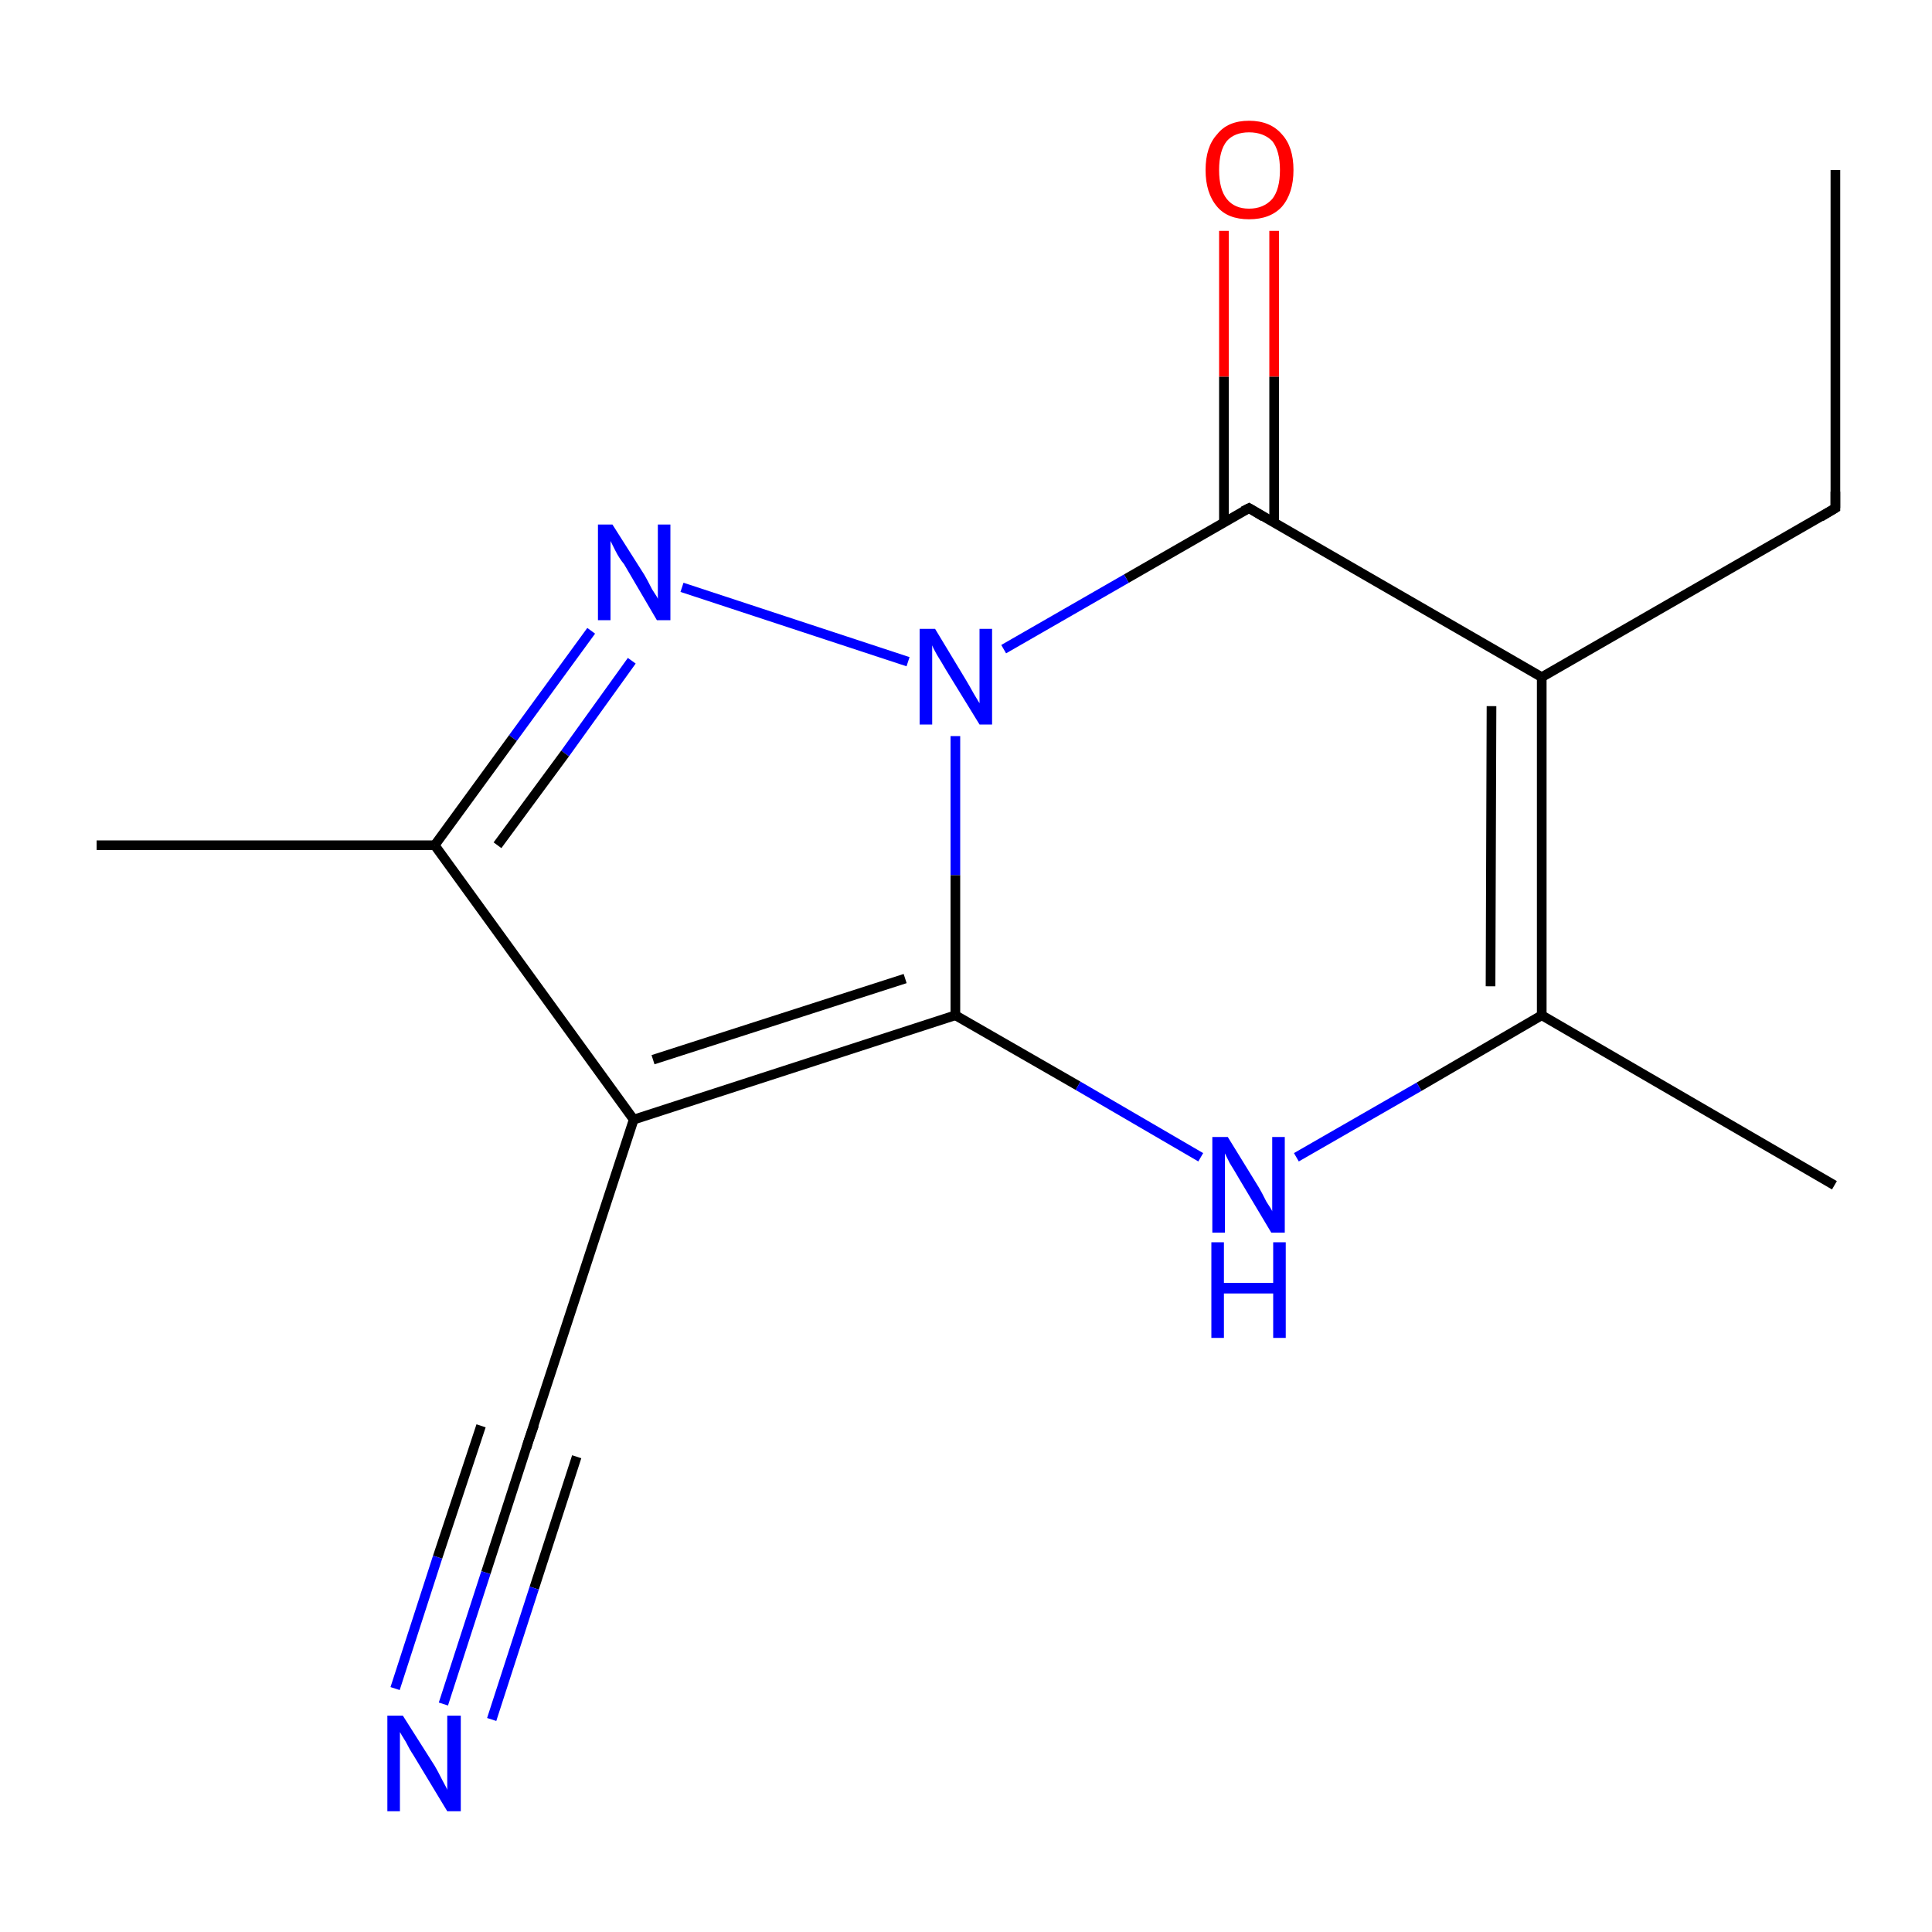 <?xml version='1.0' encoding='iso-8859-1'?>
<svg version='1.1' baseProfile='full'
              xmlns='http://www.w3.org/2000/svg'
                      xmlns:rdkit='http://www.rdkit.org/xml'
                      xmlns:xlink='http://www.w3.org/1999/xlink'
                  xml:space='preserve'
width='200px' height='200px' viewBox='0 0 200 200'>
<!-- END OF HEADER -->
<rect style='opacity:1.0;fill:#FFFFFF;stroke:none' width='200.0' height='200.0' x='0.0' y='0.0'> </rect>
<path class='bond-0 atom-15 atom-0' d='M 131.9,23.9 L 131.9,39.0' style='fill:none;fill-rule:evenodd;stroke:#FF0000;stroke-width:1.0px;stroke-linecap:butt;stroke-linejoin:miter;stroke-opacity:1' />
<path class='bond-0 atom-15 atom-0' d='M 131.9,39.0 L 131.9,54.1' style='fill:none;fill-rule:evenodd;stroke:#000000;stroke-width:1.0px;stroke-linecap:butt;stroke-linejoin:miter;stroke-opacity:1' />
<path class='bond-0 atom-15 atom-0' d='M 126.7,23.9 L 126.7,39.0' style='fill:none;fill-rule:evenodd;stroke:#FF0000;stroke-width:1.0px;stroke-linecap:butt;stroke-linejoin:miter;stroke-opacity:1' />
<path class='bond-0 atom-15 atom-0' d='M 126.7,39.0 L 126.7,54.1' style='fill:none;fill-rule:evenodd;stroke:#000000;stroke-width:1.0px;stroke-linecap:butt;stroke-linejoin:miter;stroke-opacity:1' />
<path class='bond-1 atom-8 atom-7' d='M 190.0,17.6 L 190.0,52.6' style='fill:none;fill-rule:evenodd;stroke:#000000;stroke-width:1.0px;stroke-linecap:butt;stroke-linejoin:miter;stroke-opacity:1' />
<path class='bond-2 atom-14 atom-4' d='M 70.6,60.8 L 94.0,68.5' style='fill:none;fill-rule:evenodd;stroke:#0000FF;stroke-width:1.0px;stroke-linecap:butt;stroke-linejoin:miter;stroke-opacity:1' />
<path class='bond-3 atom-14 atom-6' d='M 61.2,65.3 L 53.1,76.4' style='fill:none;fill-rule:evenodd;stroke:#0000FF;stroke-width:1.0px;stroke-linecap:butt;stroke-linejoin:miter;stroke-opacity:1' />
<path class='bond-3 atom-14 atom-6' d='M 53.1,76.4 L 45.0,87.5' style='fill:none;fill-rule:evenodd;stroke:#000000;stroke-width:1.0px;stroke-linecap:butt;stroke-linejoin:miter;stroke-opacity:1' />
<path class='bond-3 atom-14 atom-6' d='M 65.4,68.4 L 58.5,78.0' style='fill:none;fill-rule:evenodd;stroke:#0000FF;stroke-width:1.0px;stroke-linecap:butt;stroke-linejoin:miter;stroke-opacity:1' />
<path class='bond-3 atom-14 atom-6' d='M 58.5,78.0 L 51.5,87.5' style='fill:none;fill-rule:evenodd;stroke:#000000;stroke-width:1.0px;stroke-linecap:butt;stroke-linejoin:miter;stroke-opacity:1' />
<path class='bond-4 atom-0 atom-4' d='M 129.3,52.6 L 116.6,59.9' style='fill:none;fill-rule:evenodd;stroke:#000000;stroke-width:1.0px;stroke-linecap:butt;stroke-linejoin:miter;stroke-opacity:1' />
<path class='bond-4 atom-0 atom-4' d='M 116.6,59.9 L 103.9,67.2' style='fill:none;fill-rule:evenodd;stroke:#0000FF;stroke-width:1.0px;stroke-linecap:butt;stroke-linejoin:miter;stroke-opacity:1' />
<path class='bond-5 atom-0 atom-3' d='M 129.3,52.6 L 159.6,70.1' style='fill:none;fill-rule:evenodd;stroke:#000000;stroke-width:1.0px;stroke-linecap:butt;stroke-linejoin:miter;stroke-opacity:1' />
<path class='bond-6 atom-10 atom-6' d='M 10.0,87.5 L 45.0,87.5' style='fill:none;fill-rule:evenodd;stroke:#000000;stroke-width:1.0px;stroke-linecap:butt;stroke-linejoin:miter;stroke-opacity:1' />
<path class='bond-7 atom-4 atom-1' d='M 98.9,76.2 L 98.9,90.6' style='fill:none;fill-rule:evenodd;stroke:#0000FF;stroke-width:1.0px;stroke-linecap:butt;stroke-linejoin:miter;stroke-opacity:1' />
<path class='bond-7 atom-4 atom-1' d='M 98.9,90.6 L 98.9,105.1' style='fill:none;fill-rule:evenodd;stroke:#000000;stroke-width:1.0px;stroke-linecap:butt;stroke-linejoin:miter;stroke-opacity:1' />
<path class='bond-8 atom-6 atom-5' d='M 45.0,87.5 L 65.6,115.9' style='fill:none;fill-rule:evenodd;stroke:#000000;stroke-width:1.0px;stroke-linecap:butt;stroke-linejoin:miter;stroke-opacity:1' />
<path class='bond-9 atom-7 atom-3' d='M 190.0,52.6 L 159.6,70.1' style='fill:none;fill-rule:evenodd;stroke:#000000;stroke-width:1.0px;stroke-linecap:butt;stroke-linejoin:miter;stroke-opacity:1' />
<path class='bond-10 atom-3 atom-2' d='M 159.6,70.1 L 159.6,105.1' style='fill:none;fill-rule:evenodd;stroke:#000000;stroke-width:1.0px;stroke-linecap:butt;stroke-linejoin:miter;stroke-opacity:1' />
<path class='bond-10 atom-3 atom-2' d='M 154.4,73.1 L 154.3,102.1' style='fill:none;fill-rule:evenodd;stroke:#000000;stroke-width:1.0px;stroke-linecap:butt;stroke-linejoin:miter;stroke-opacity:1' />
<path class='bond-11 atom-1 atom-5' d='M 98.9,105.1 L 65.6,115.9' style='fill:none;fill-rule:evenodd;stroke:#000000;stroke-width:1.0px;stroke-linecap:butt;stroke-linejoin:miter;stroke-opacity:1' />
<path class='bond-11 atom-1 atom-5' d='M 93.7,101.3 L 67.6,109.7' style='fill:none;fill-rule:evenodd;stroke:#000000;stroke-width:1.0px;stroke-linecap:butt;stroke-linejoin:miter;stroke-opacity:1' />
<path class='bond-12 atom-1 atom-12' d='M 98.9,105.1 L 111.6,112.4' style='fill:none;fill-rule:evenodd;stroke:#000000;stroke-width:1.0px;stroke-linecap:butt;stroke-linejoin:miter;stroke-opacity:1' />
<path class='bond-12 atom-1 atom-12' d='M 111.6,112.4 L 124.3,119.8' style='fill:none;fill-rule:evenodd;stroke:#0000FF;stroke-width:1.0px;stroke-linecap:butt;stroke-linejoin:miter;stroke-opacity:1' />
<path class='bond-13 atom-5 atom-11' d='M 65.6,115.9 L 54.7,149.2' style='fill:none;fill-rule:evenodd;stroke:#000000;stroke-width:1.0px;stroke-linecap:butt;stroke-linejoin:miter;stroke-opacity:1' />
<path class='bond-14 atom-2 atom-12' d='M 159.6,105.1 L 146.9,112.5' style='fill:none;fill-rule:evenodd;stroke:#000000;stroke-width:1.0px;stroke-linecap:butt;stroke-linejoin:miter;stroke-opacity:1' />
<path class='bond-14 atom-2 atom-12' d='M 146.9,112.5 L 134.2,119.8' style='fill:none;fill-rule:evenodd;stroke:#0000FF;stroke-width:1.0px;stroke-linecap:butt;stroke-linejoin:miter;stroke-opacity:1' />
<path class='bond-15 atom-2 atom-9' d='M 159.6,105.1 L 189.9,122.7' style='fill:none;fill-rule:evenodd;stroke:#000000;stroke-width:1.0px;stroke-linecap:butt;stroke-linejoin:miter;stroke-opacity:1' />
<path class='bond-16 atom-11 atom-13' d='M 54.7,149.2 L 50.3,162.8' style='fill:none;fill-rule:evenodd;stroke:#000000;stroke-width:1.0px;stroke-linecap:butt;stroke-linejoin:miter;stroke-opacity:1' />
<path class='bond-16 atom-11 atom-13' d='M 50.3,162.8 L 45.9,176.4' style='fill:none;fill-rule:evenodd;stroke:#0000FF;stroke-width:1.0px;stroke-linecap:butt;stroke-linejoin:miter;stroke-opacity:1' />
<path class='bond-16 atom-11 atom-13' d='M 59.7,150.8 L 55.3,164.4' style='fill:none;fill-rule:evenodd;stroke:#000000;stroke-width:1.0px;stroke-linecap:butt;stroke-linejoin:miter;stroke-opacity:1' />
<path class='bond-16 atom-11 atom-13' d='M 55.3,164.4 L 50.9,178.0' style='fill:none;fill-rule:evenodd;stroke:#0000FF;stroke-width:1.0px;stroke-linecap:butt;stroke-linejoin:miter;stroke-opacity:1' />
<path class='bond-16 atom-11 atom-13' d='M 49.8,147.6 L 45.3,161.2' style='fill:none;fill-rule:evenodd;stroke:#000000;stroke-width:1.0px;stroke-linecap:butt;stroke-linejoin:miter;stroke-opacity:1' />
<path class='bond-16 atom-11 atom-13' d='M 45.3,161.2 L 40.9,174.8' style='fill:none;fill-rule:evenodd;stroke:#0000FF;stroke-width:1.0px;stroke-linecap:butt;stroke-linejoin:miter;stroke-opacity:1' />
<path d='M 128.7,52.9 L 129.3,52.6 L 130.8,53.5' style='fill:none;stroke:#000000;stroke-width:1.0px;stroke-linecap:butt;stroke-linejoin:miter;stroke-opacity:1;' />
<path d='M 190.0,50.9 L 190.0,52.6 L 188.5,53.5' style='fill:none;stroke:#000000;stroke-width:1.0px;stroke-linecap:butt;stroke-linejoin:miter;stroke-opacity:1;' />
<path d='M 55.3,147.5 L 54.7,149.2 L 54.5,149.9' style='fill:none;stroke:#000000;stroke-width:1.0px;stroke-linecap:butt;stroke-linejoin:miter;stroke-opacity:1;' />
<path class='atom-4' d='M 96.8 65.1
L 100.0 70.4
Q 100.3 70.9, 100.8 71.8
Q 101.4 72.8, 101.4 72.8
L 101.4 65.1
L 102.7 65.1
L 102.7 75.0
L 101.4 75.0
L 97.9 69.3
Q 97.5 68.6, 97.0 67.8
Q 96.6 67.1, 96.5 66.8
L 96.5 75.0
L 95.2 75.0
L 95.2 65.1
L 96.8 65.1
' fill='#0000FF'/>
<path class='atom-12' d='M 127.1 117.7
L 130.3 122.9
Q 130.6 123.4, 131.1 124.4
Q 131.7 125.3, 131.7 125.4
L 131.7 117.7
L 133.0 117.7
L 133.0 127.6
L 131.6 127.6
L 128.2 121.9
Q 127.8 121.2, 127.3 120.4
Q 126.9 119.6, 126.8 119.4
L 126.8 127.6
L 125.5 127.6
L 125.5 117.7
L 127.1 117.7
' fill='#0000FF'/>
<path class='atom-12' d='M 125.4 128.6
L 126.7 128.6
L 126.7 132.8
L 131.8 132.8
L 131.8 128.6
L 133.1 128.6
L 133.1 138.5
L 131.8 138.5
L 131.8 133.9
L 126.7 133.9
L 126.7 138.5
L 125.4 138.5
L 125.4 128.6
' fill='#0000FF'/>
<path class='atom-13' d='M 41.7 177.6
L 45.0 182.8
Q 45.3 183.3, 45.8 184.3
Q 46.3 185.2, 46.3 185.3
L 46.3 177.6
L 47.7 177.6
L 47.7 187.5
L 46.3 187.5
L 42.8 181.7
Q 42.4 181.1, 42.0 180.3
Q 41.5 179.5, 41.4 179.3
L 41.4 187.5
L 40.1 187.5
L 40.1 177.6
L 41.7 177.6
' fill='#0000FF'/>
<path class='atom-14' d='M 63.4 54.3
L 66.7 59.5
Q 67.0 60.0, 67.5 61.0
Q 68.1 61.9, 68.1 62.0
L 68.1 54.3
L 69.4 54.3
L 69.4 64.2
L 68.0 64.2
L 64.6 58.4
Q 64.1 57.8, 63.7 57.0
Q 63.3 56.2, 63.2 56.0
L 63.2 64.2
L 61.9 64.2
L 61.9 54.3
L 63.4 54.3
' fill='#0000FF'/>
<path class='atom-15' d='M 124.8 17.6
Q 124.8 15.2, 126.0 13.9
Q 127.1 12.5, 129.3 12.5
Q 131.5 12.5, 132.7 13.9
Q 133.9 15.2, 133.9 17.6
Q 133.9 20.0, 132.7 21.4
Q 131.5 22.7, 129.3 22.7
Q 127.1 22.7, 126.0 21.4
Q 124.8 20.0, 124.8 17.6
M 129.3 21.6
Q 130.8 21.6, 131.7 20.6
Q 132.5 19.6, 132.5 17.6
Q 132.5 15.6, 131.7 14.6
Q 130.8 13.7, 129.3 13.7
Q 127.8 13.7, 127.0 14.6
Q 126.2 15.6, 126.2 17.6
Q 126.2 19.6, 127.0 20.6
Q 127.8 21.6, 129.3 21.6
' fill='#FF0000'/>
</svg>
